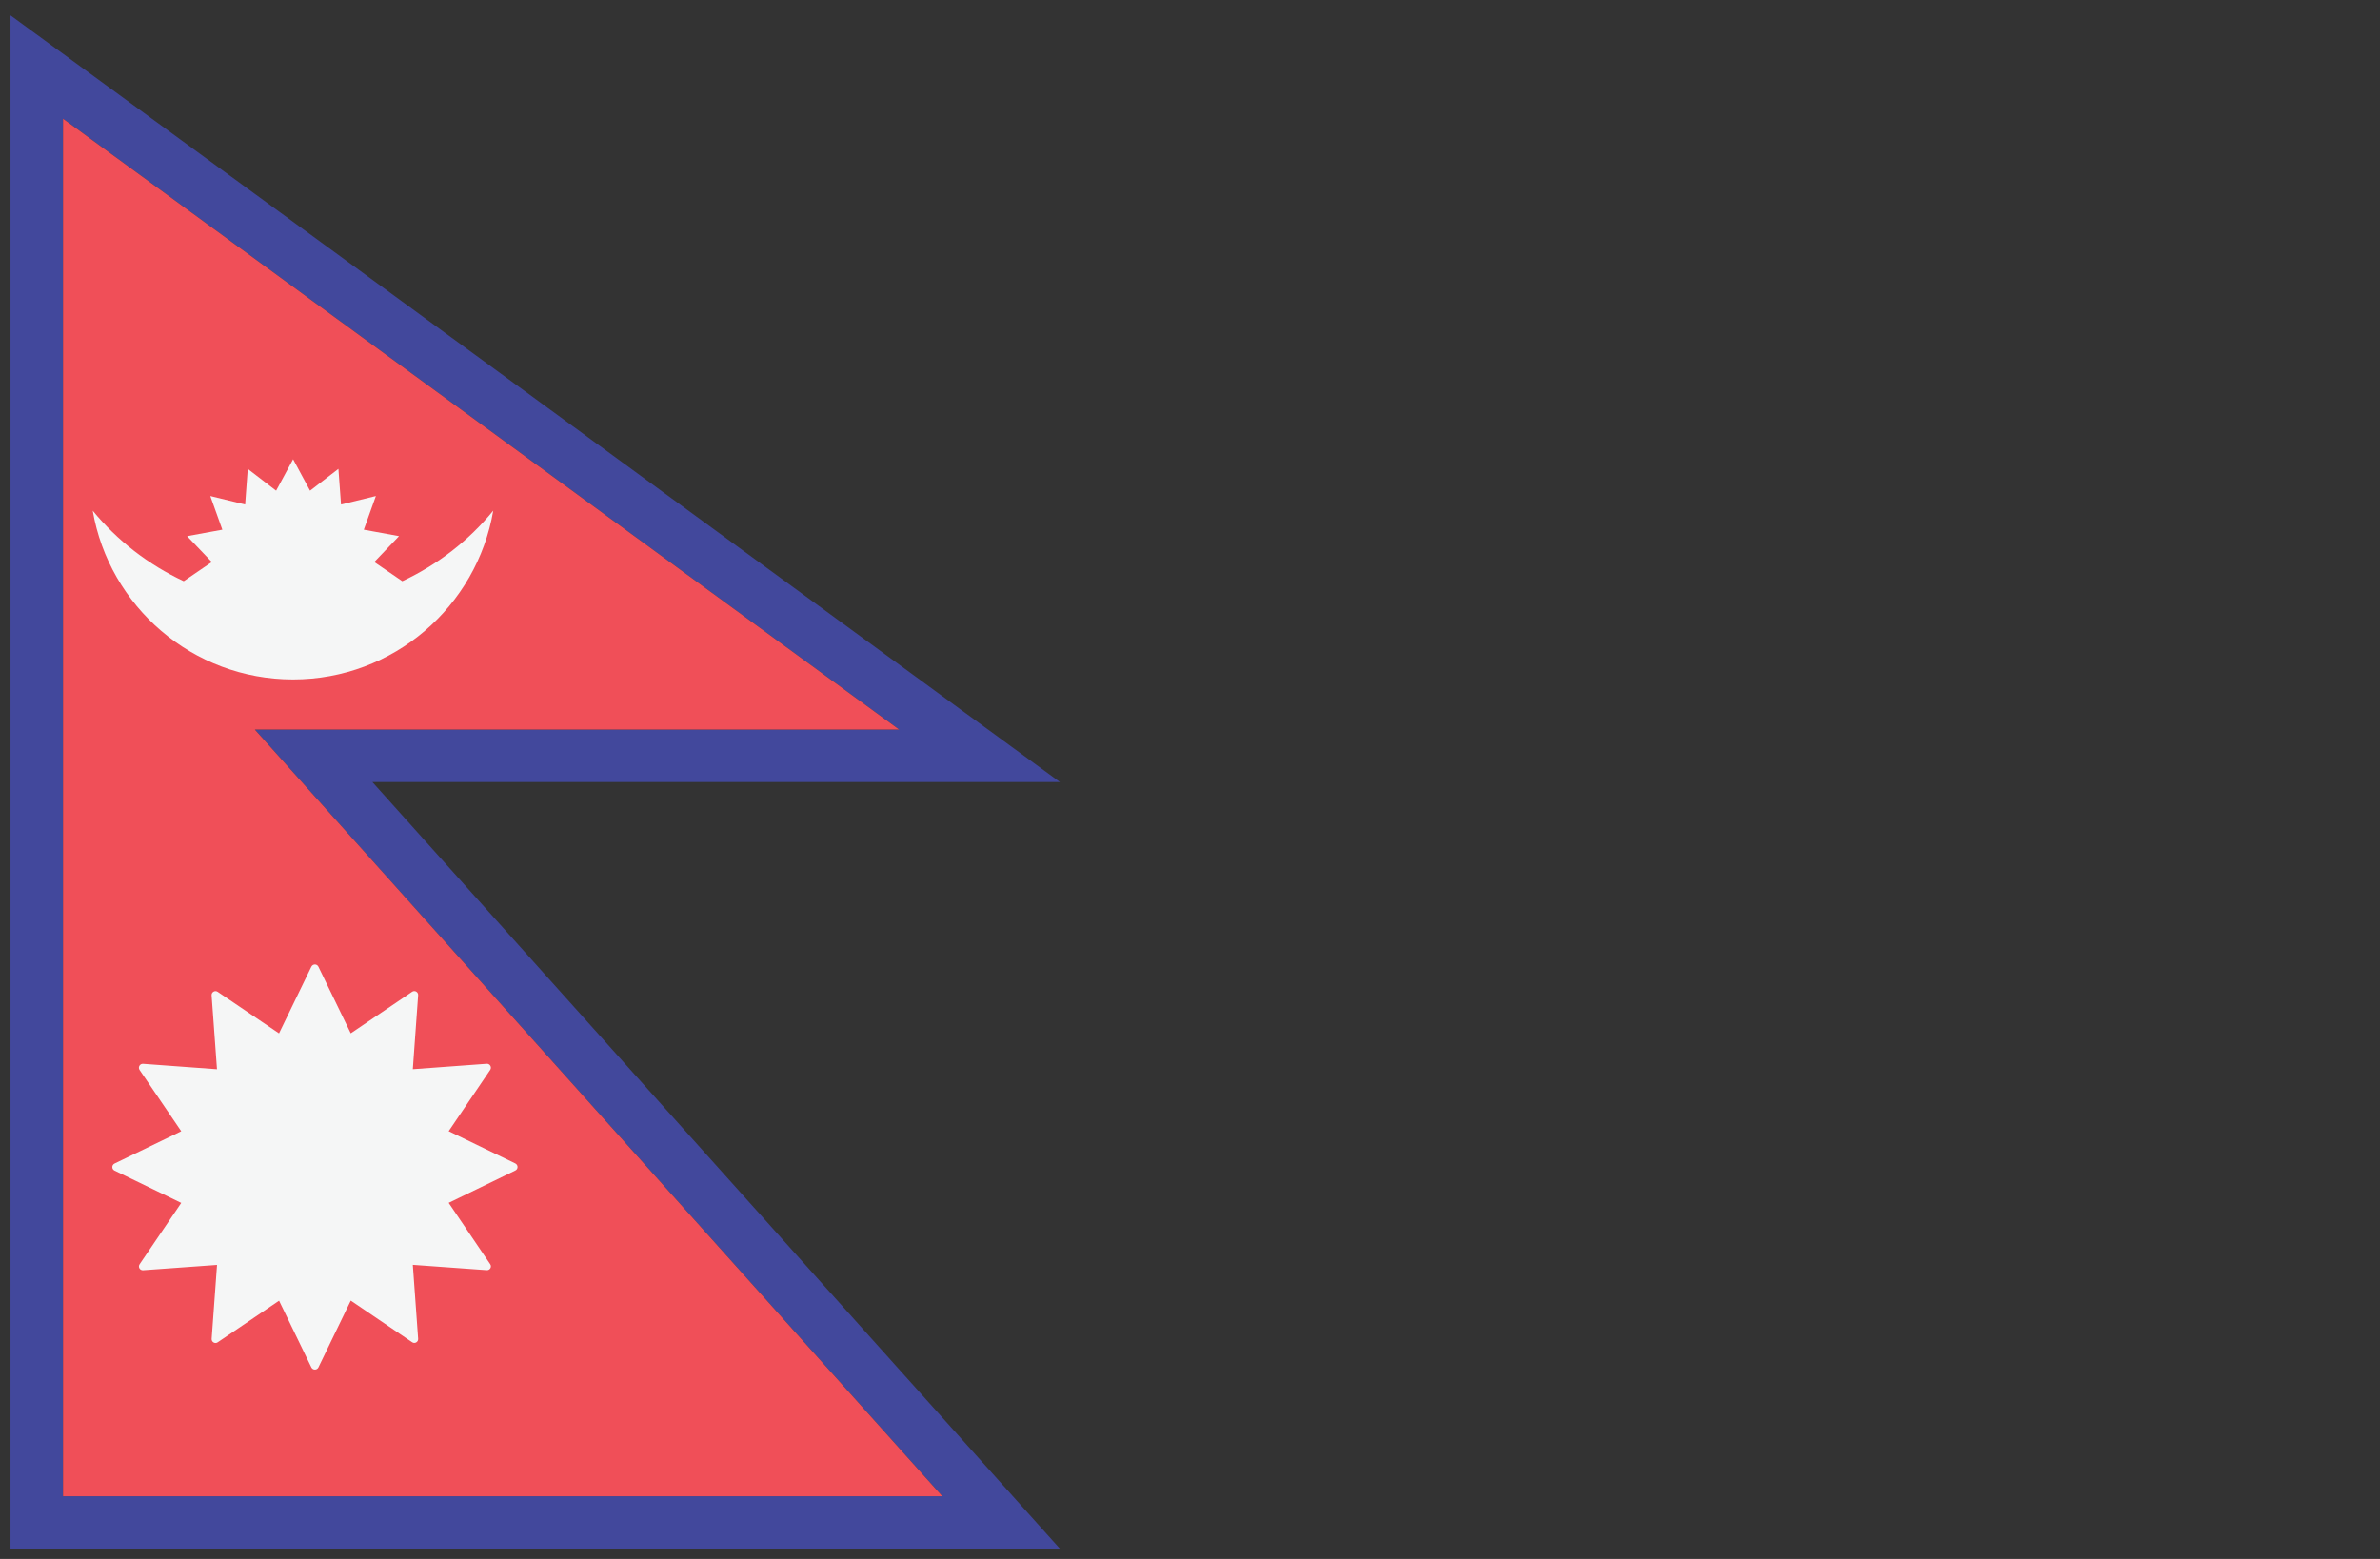 <?xml version="1.0" encoding="utf-8"?>
<!-- Generator: Adobe Illustrator 14.0.0, SVG Export Plug-In . SVG Version: 6.00 Build 43363)  -->
<!DOCTYPE svg PUBLIC "-//W3C//DTD SVG 1.1//EN" "http://www.w3.org/Graphics/SVG/1.1/DTD/svg11.dtd">
<svg version="1.1" id="Layer_1" xmlns="http://www.w3.org/2000/svg" xmlns:xlink="http://www.w3.org/1999/xlink" x="0px" y="0px"
	 width="58px" height="38px" viewBox="0 0 58 38" enable-background="new 0 0 58 38" xml:space="preserve">
<rect x="0" y="0" width="58" height="38" fill="#333333" stroke="none"/>
<path fill="#42489C" d="M1.536,2.893l20.377,14.891H9.075H6.211l1.912,2.134l14.842,16.554H1.536V2.893 M0.256,0.375V37.75H25.83
	L9.075,19.063H25.83L0.256,0.375z"/>
<polyline fill="#F04F58" points="1.536,2.893 21.913,17.784 9.075,17.784 6.211,17.784 8.123,19.917 22.965,36.472 1.536,36.472 
	1.536,2.893 "/>
<g>
	<path fill="#F5F6F6" d="M7.76,23.564l0.788,1.624l1.495-1.013c0.064-0.045,0.153,0.005,0.147,0.085l-0.13,1.802l1.8-0.132
		c0.08-0.006,0.131,0.083,0.086,0.149l-1.012,1.494l1.624,0.787c0.072,0.036,0.072,0.137,0,0.172l-1.624,0.788l1.012,1.495
		c0.045,0.064-0.006,0.153-0.086,0.146l-1.8-0.13l0.13,1.802c0.006,0.079-0.083,0.13-0.147,0.084l-1.495-1.014L7.76,33.331
		c-0.035,0.071-0.137,0.071-0.172,0l-0.787-1.626l-1.495,1.014c-0.064,0.046-0.154-0.005-0.148-0.084l0.131-1.802l-1.8,0.13
		c-0.08,0.007-0.131-0.082-0.086-0.146l1.014-1.495l-1.625-0.788c-0.073-0.035-0.073-0.136,0-0.172l1.625-0.787L3.402,26.08
		c-0.045-0.066,0.006-0.155,0.086-0.149l1.8,0.132l-0.131-1.802c-0.005-0.08,0.084-0.13,0.148-0.085l1.495,1.013l0.787-1.624
		C7.623,23.491,7.725,23.491,7.76,23.564z"/>
	<path fill="#F5F6F6" d="M9.804,14.167L9.121,13.7l0.603-0.631l-0.858-0.157l0.294-0.821l-0.849,0.207l-0.064-0.869l-0.691,0.532
		l-0.413-0.767l-0.414,0.767l-0.691-0.532l-0.064,0.869l-0.849-0.207l0.294,0.821L4.56,13.069L5.162,13.7l-0.684,0.467
		c-0.863-0.403-1.621-0.991-2.218-1.719c0.401,2.335,2.431,4.114,4.881,4.114c2.45,0,4.479-1.779,4.879-4.114
		C11.425,13.176,10.667,13.764,9.804,14.167z"/>
</g>
</svg>
